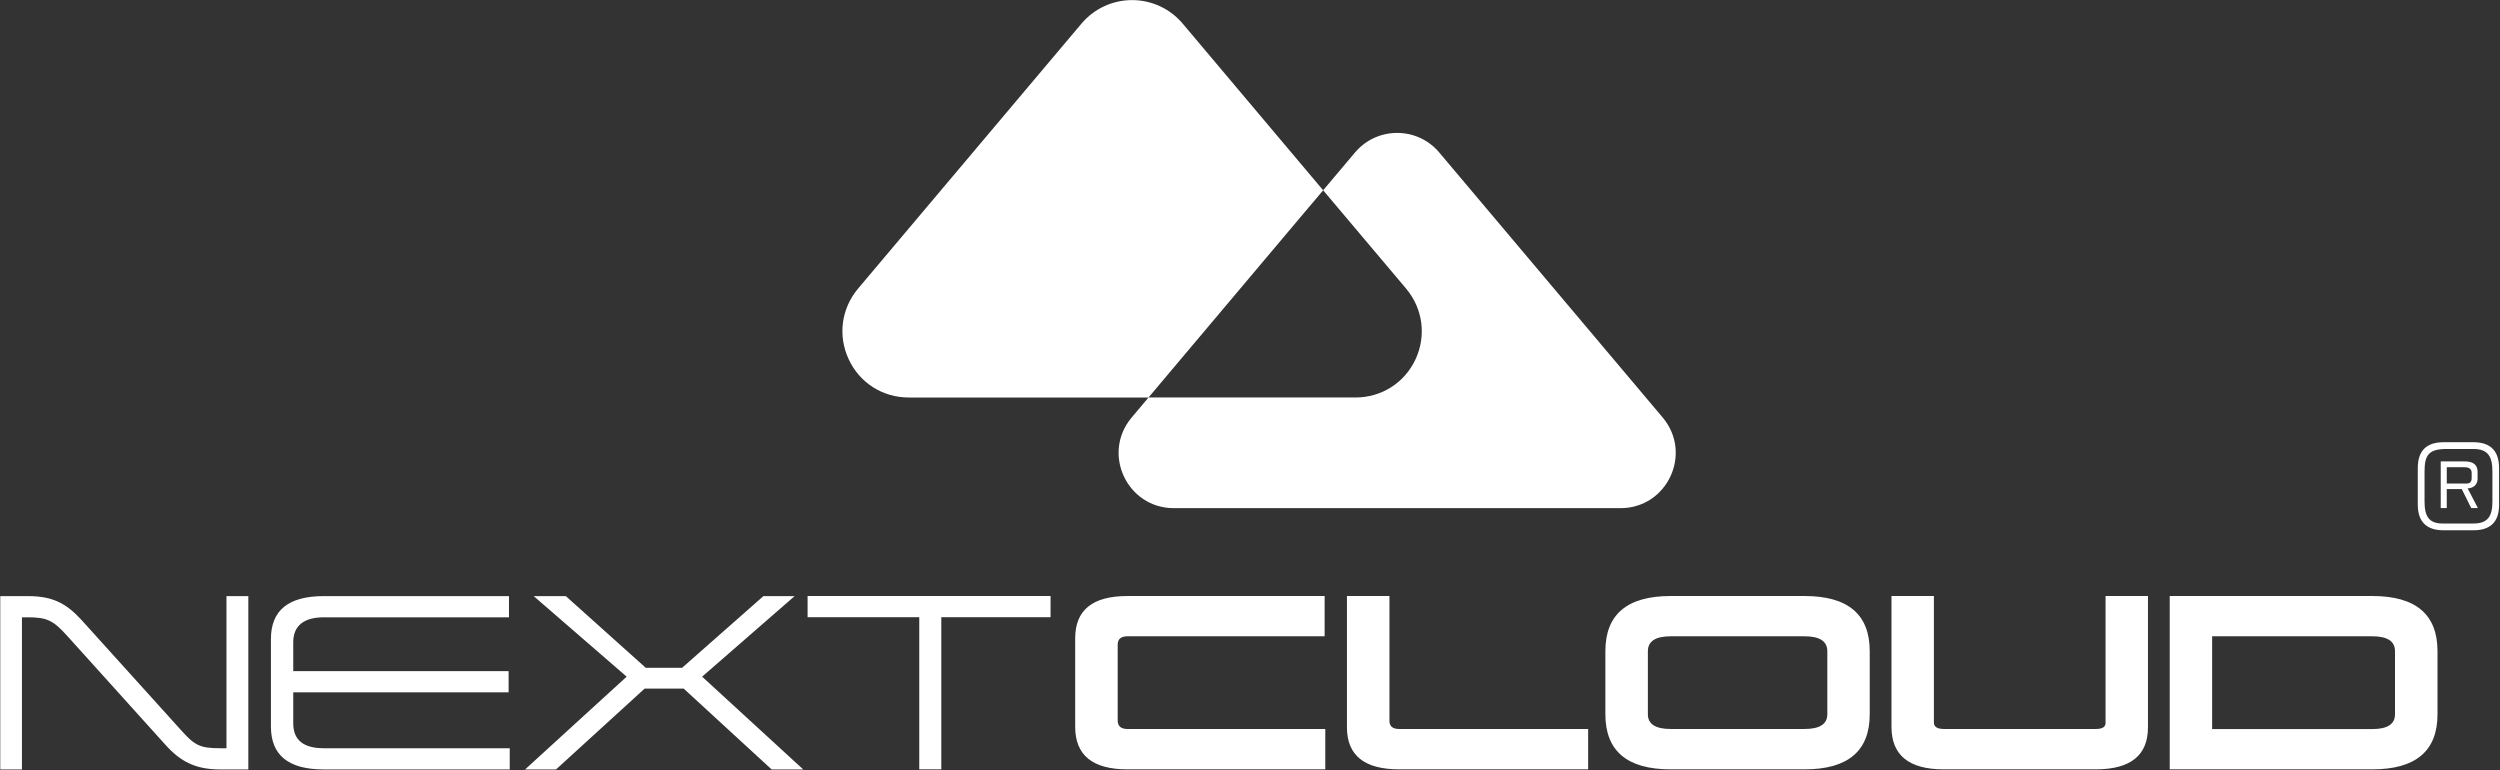 <svg version="1.2" xmlns="http://www.w3.org/2000/svg" viewBox="0 0 2700 832" width="2700" height="832"><rect x="0" y="0" width="2700" height="832" fill="#333333" stroke="none"/><defs><clipPath clipPathUnits="userSpaceOnUse" id="cp1"><path d="m-1211-4719h9974v8238h-9974z"/></clipPath></defs><style>.a{fill:#fff}</style><g clip-path="url(#cp1)"><path fill-rule="evenodd" class="a" d="m1750.2 548.8h-482.5c-50.6 0-78.1-59.2-45.5-97.9l18.2-21.6h-259c-28.1 0-53-15.8-64.8-41.3-11.9-25.5-8-54.7 10.1-76.3l241.3-286.2c13.6-16.1 33.5-25.4 54.7-25.4 21.1 0 41 9.3 54.6 25.4l151.7 180-7.8 9.3-7.9 9.3-152.7 181.2-20.2 24h223.5c28.2 0 53-15.8 64.9-41.3 11.8-25.5 7.9-54.7-10.2-76.3l-89.6-106.2 34.4-40.8c23.8-28.2 67.3-28.2 91 0l241.3 286.2c32.6 38.7 5.1 97.9-45.5 97.9zm-1482 282.2h-30.4c-26.7 0-43-8.6-59.2-26.7l-106.5-118.1c-14.7-16.2-21.5-19.5-41.9-19.5h-6.5v164.3h-23.4v-187.2h29.9c26.5 0 41.2 7.7 57.6 25.5l107.4 118.9c15 16.8 20.6 19.9 42.6 19.9h6.8v-164.3h23.6zm281.5-164.3h-200c-21.6 0-33 9.2-33 26.9v31.2h232.6v22.9h-232.6v33.5c0 18 11 26.9 33 26.9h200.8v22.9h-200.8c-38.2 0-57.1-15.4-57.1-46.3v-94.6c0-30.9 18.9-46.3 57.1-46.3h200zm208.6 64.1l109.2 100.2h-34.1l-95-87.3h-42.2l-95.7 87.3h-33.4l109.7-100.2-100.4-87h34.7l86.3 77.4h39.3l87.8-77.4h33.7zm376.3-64.2h-118v164.3h-23.8v-164.3h-120.6v-22.9h262.4zm1564.4-121.3c0 18.3-9.3 27.4-27.7 27.4h-32.3c-18.5 0-27.8-9.3-27.8-27.8v-39.4c0-18.6 9.3-27.9 27.8-27.9h32.3c18.4 0 27.7 9.3 27.7 27.9zm-56.7-60.4c-18.9 0-23.8 6.2-23.8 24.2v32.3c0 16.3 4.7 24 19.6 24h33.2c15.7 0 20.5-8.1 20.5-23.7v-32.6c0-16.1-4.8-24.2-20.5-24.2zm33.5 32.1c0 5.5-3.4 10-10.7 10.5l11 21.2h-7.2l-10.2-20.5h-16.2v20.5h-6.5v-50.4h25.7c9.4 0 14.1 3.7 14.1 11.3zm-33.3-12.4v17.6h21.6c3.6 0 5.3-2 5.3-5.9v-5.6q0-6.1-7.7-6.1zm-1211.2 282.7v43.6h-213.7q-56.4 0-56.4-45.9v-95.7q0-45.6 56.4-45.6h213v43.5h-213q-10.5 0-10.5 9.1v81.7q0 9.3 10.5 9.3zm79.8 43.6q-56.4 0-56.4-45.4v-141.8h45.9v134.8q0 8.8 10.5 8.8h204.1v43.6zm293.2 0q-70.5 0-70.5-59.5v-68.1q0-59.6 70.5-59.6h144.6q70.4 0 70.4 59.6v68.1q0 59.5-70.4 59.5zm0-143.7q-24.6 0-24.6 16.1v68.1q0 15.9 24.6 15.9h144.6q24.6 0 24.6-15.9v-68.1q0-16.1-24.6-16.1zm459.2 100.1q10.5 0 10.5-6.5v-137.1h45.8v141.8q0 45.4-56.4 45.4h-164.2q-56.4 0-56.4-45.9v-141.3h45.8v136.6q0 7 10.8 7zm79.8-143.6h218.8q70.4 0 70.4 59.6v68.1q0 59.5-70.4 59.5h-218.8zm45.8 143.7h173q24.5 0 24.5-16v-68.1q0-16.1-24.5-16.1h-173z"/></g></svg>